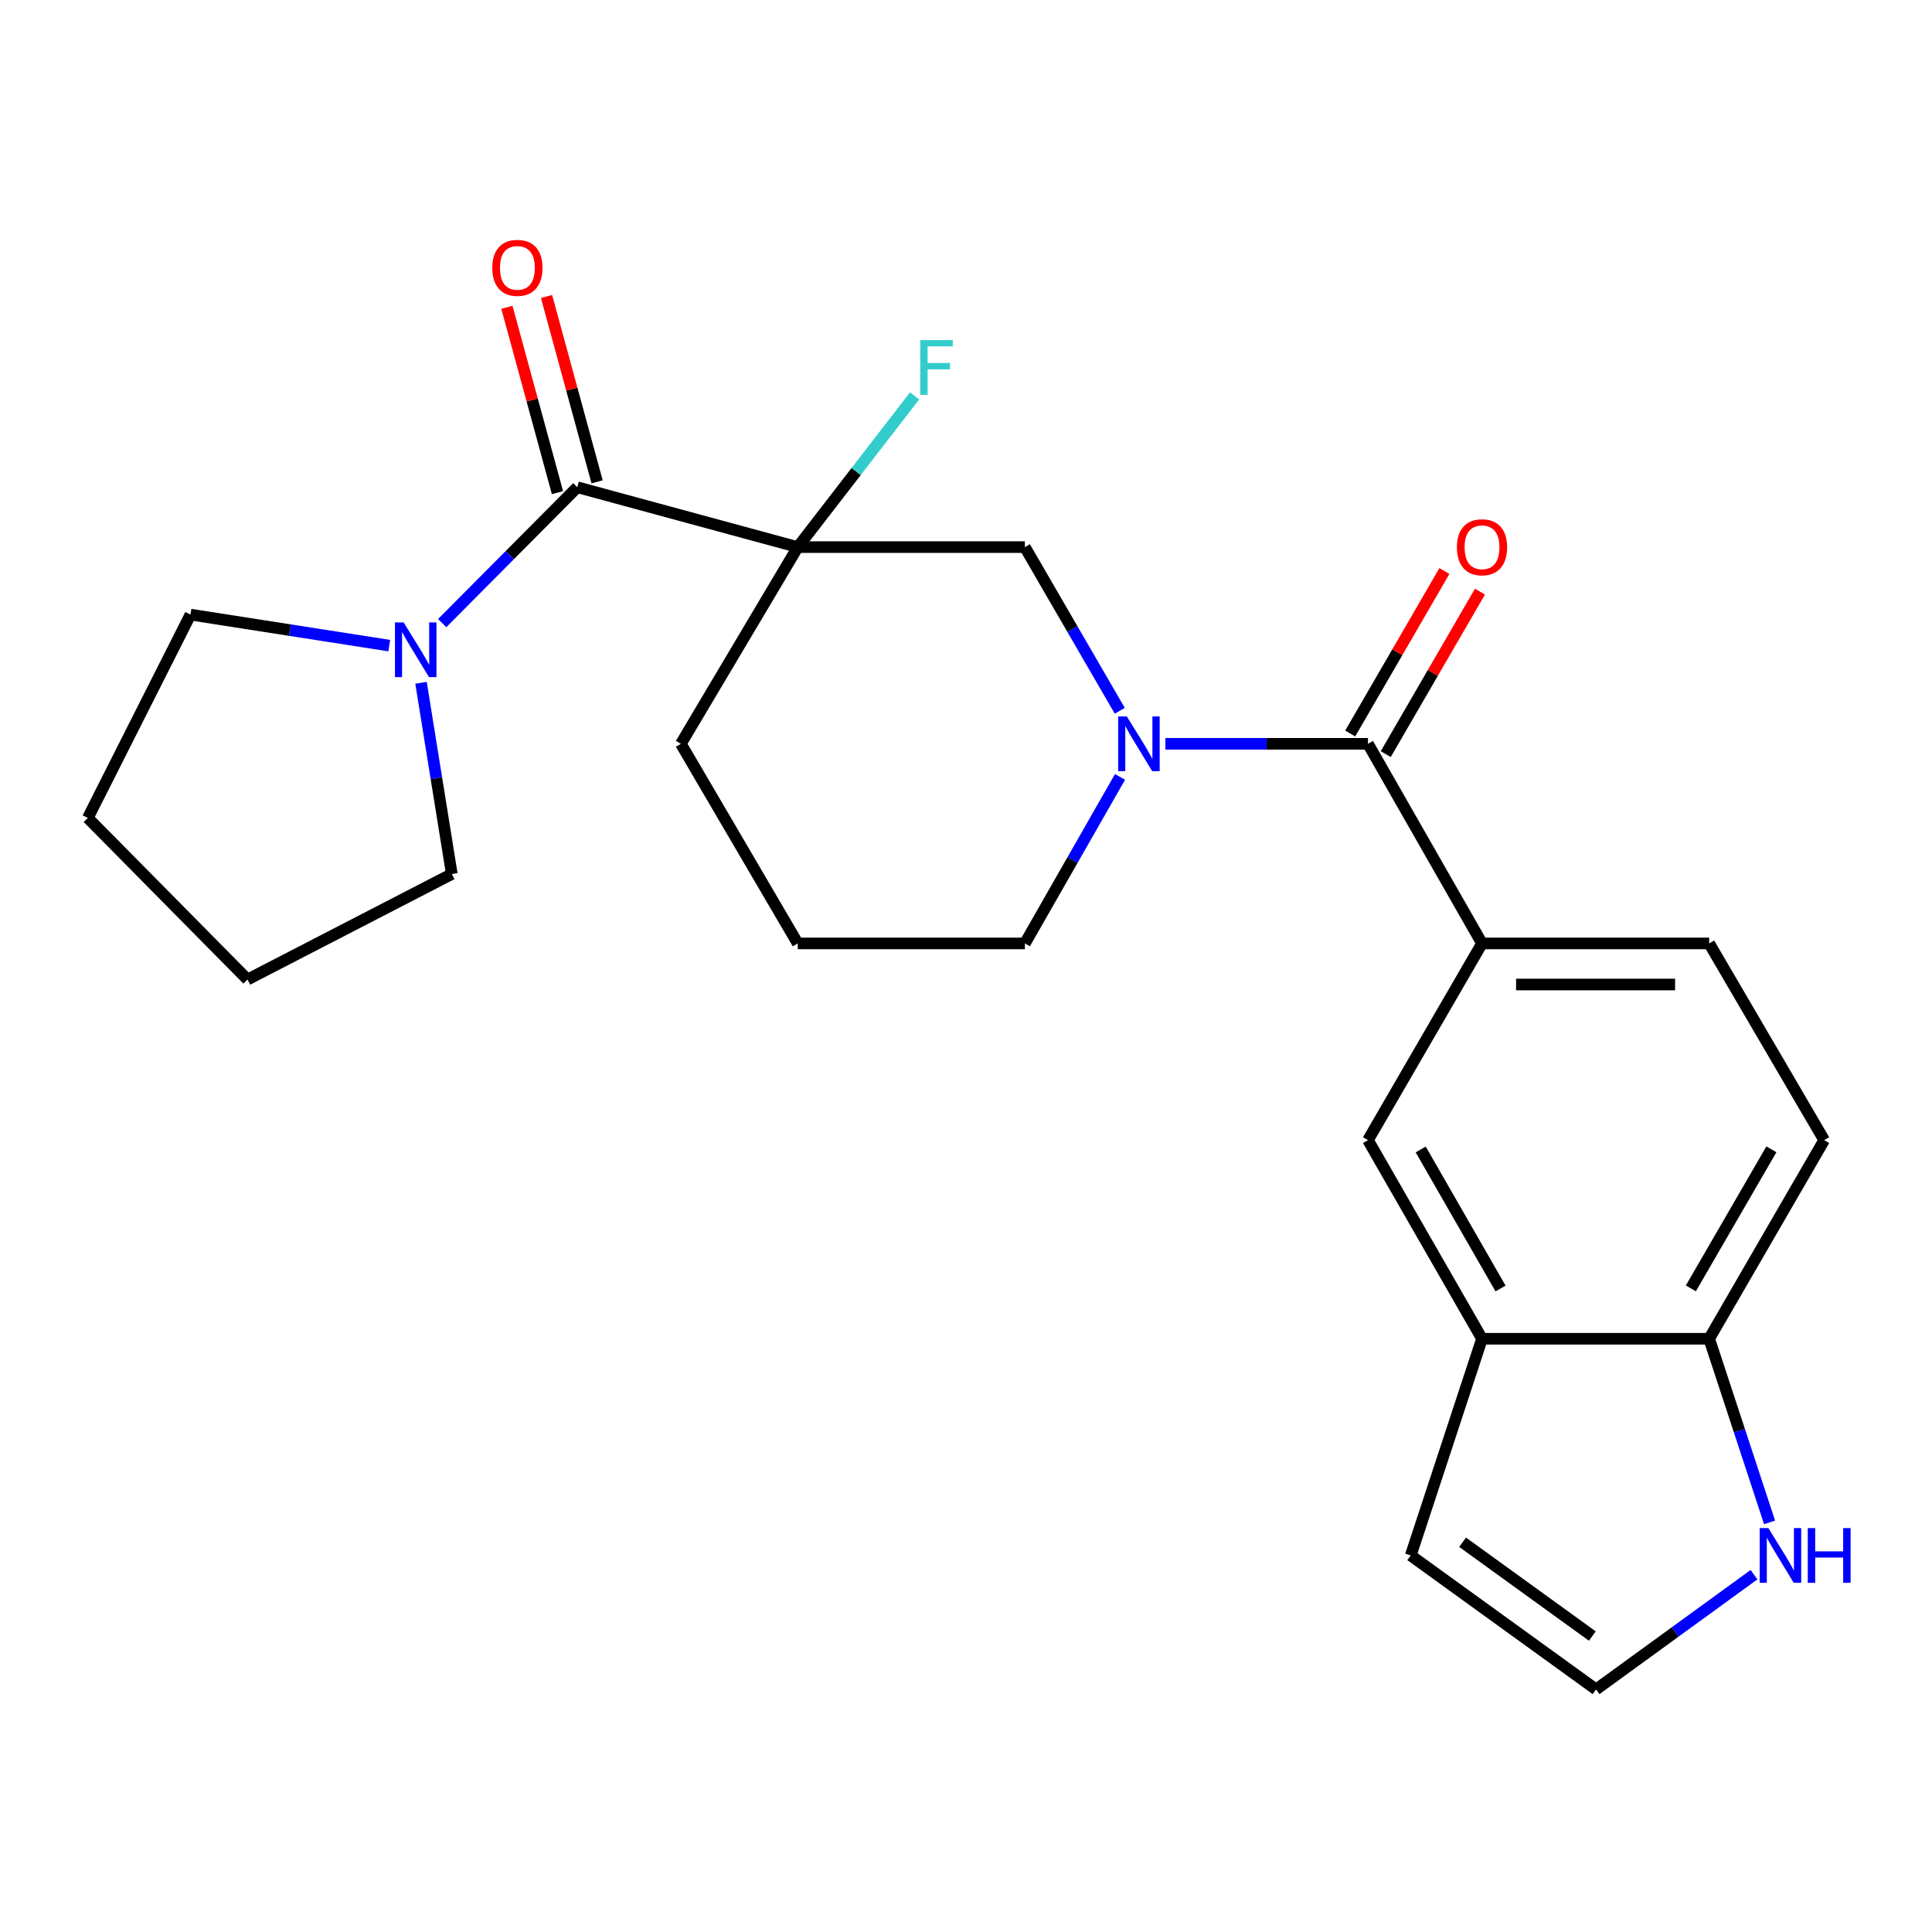 <?xml version='1.0' encoding='iso-8859-1'?>
<svg version='1.1' baseProfile='full'
              xmlns='http://www.w3.org/2000/svg'
                      xmlns:rdkit='http://www.rdkit.org/xml'
                      xmlns:xlink='http://www.w3.org/1999/xlink'
                  xml:space='preserve'
width='1000px' height='1000px' viewBox='0 0 1000 1000'>
<!-- END OF HEADER -->
<rect style='opacity:1.0;fill:#FFFFFF;stroke:none' width='1000' height='1000' x='0' y='0'> </rect>
<path class='bond-1' d='M 412.916,283.18 L 298.801,252.191' style='fill:none;fill-rule:evenodd;stroke:#000000;stroke-width:6px;stroke-linecap:butt;stroke-linejoin:miter;stroke-opacity:1' />
<path class='bond-3' d='M 412.916,283.18 L 530.48,283.18' style='fill:none;fill-rule:evenodd;stroke:#000000;stroke-width:6px;stroke-linecap:butt;stroke-linejoin:miter;stroke-opacity:1' />
<path class='bond-14' d='M 412.916,283.18 L 443.153,244.046' style='fill:none;fill-rule:evenodd;stroke:#000000;stroke-width:6px;stroke-linecap:butt;stroke-linejoin:miter;stroke-opacity:1' />
<path class='bond-14' d='M 443.153,244.046 L 473.39,204.912' style='fill:none;fill-rule:evenodd;stroke:#33CCCC;stroke-width:6px;stroke-linecap:butt;stroke-linejoin:miter;stroke-opacity:1' />
<path class='bond-17' d='M 412.916,283.18 L 352.415,384.996' style='fill:none;fill-rule:evenodd;stroke:#000000;stroke-width:6px;stroke-linecap:butt;stroke-linejoin:miter;stroke-opacity:1' />
<path class='bond-0' d='M 579.59,367.894 L 555.035,325.537' style='fill:none;fill-rule:evenodd;stroke:#0000FF;stroke-width:6px;stroke-linecap:butt;stroke-linejoin:miter;stroke-opacity:1' />
<path class='bond-0' d='M 555.035,325.537 L 530.48,283.18' style='fill:none;fill-rule:evenodd;stroke:#000000;stroke-width:6px;stroke-linecap:butt;stroke-linejoin:miter;stroke-opacity:1' />
<path class='bond-2' d='M 603.209,384.996 L 655.635,384.996' style='fill:none;fill-rule:evenodd;stroke:#0000FF;stroke-width:6px;stroke-linecap:butt;stroke-linejoin:miter;stroke-opacity:1' />
<path class='bond-2' d='M 655.635,384.996 L 708.062,384.996' style='fill:none;fill-rule:evenodd;stroke:#000000;stroke-width:6px;stroke-linecap:butt;stroke-linejoin:miter;stroke-opacity:1' />
<path class='bond-24' d='M 579.716,402.131 L 555.098,445.222' style='fill:none;fill-rule:evenodd;stroke:#0000FF;stroke-width:6px;stroke-linecap:butt;stroke-linejoin:miter;stroke-opacity:1' />
<path class='bond-24' d='M 555.098,445.222 L 530.48,488.312' style='fill:none;fill-rule:evenodd;stroke:#000000;stroke-width:6px;stroke-linecap:butt;stroke-linejoin:miter;stroke-opacity:1' />
<path class='bond-4' d='M 298.801,252.191 L 263.837,287.358' style='fill:none;fill-rule:evenodd;stroke:#000000;stroke-width:6px;stroke-linecap:butt;stroke-linejoin:miter;stroke-opacity:1' />
<path class='bond-4' d='M 263.837,287.358 L 228.873,322.524' style='fill:none;fill-rule:evenodd;stroke:#0000FF;stroke-width:6px;stroke-linecap:butt;stroke-linejoin:miter;stroke-opacity:1' />
<path class='bond-11' d='M 309.059,249.392 L 295.974,201.43' style='fill:none;fill-rule:evenodd;stroke:#000000;stroke-width:6px;stroke-linecap:butt;stroke-linejoin:miter;stroke-opacity:1' />
<path class='bond-11' d='M 295.974,201.43 L 282.889,153.467' style='fill:none;fill-rule:evenodd;stroke:#FF0000;stroke-width:6px;stroke-linecap:butt;stroke-linejoin:miter;stroke-opacity:1' />
<path class='bond-11' d='M 288.543,254.99 L 275.458,207.027' style='fill:none;fill-rule:evenodd;stroke:#000000;stroke-width:6px;stroke-linecap:butt;stroke-linejoin:miter;stroke-opacity:1' />
<path class='bond-11' d='M 275.458,207.027 L 262.373,159.064' style='fill:none;fill-rule:evenodd;stroke:#FF0000;stroke-width:6px;stroke-linecap:butt;stroke-linejoin:miter;stroke-opacity:1' />
<path class='bond-5' d='M 708.062,384.996 L 767.086,488.312' style='fill:none;fill-rule:evenodd;stroke:#000000;stroke-width:6px;stroke-linecap:butt;stroke-linejoin:miter;stroke-opacity:1' />
<path class='bond-12' d='M 717.261,390.329 L 741.642,348.272' style='fill:none;fill-rule:evenodd;stroke:#000000;stroke-width:6px;stroke-linecap:butt;stroke-linejoin:miter;stroke-opacity:1' />
<path class='bond-12' d='M 741.642,348.272 L 766.023,306.215' style='fill:none;fill-rule:evenodd;stroke:#FF0000;stroke-width:6px;stroke-linecap:butt;stroke-linejoin:miter;stroke-opacity:1' />
<path class='bond-12' d='M 698.863,379.663 L 723.244,337.606' style='fill:none;fill-rule:evenodd;stroke:#000000;stroke-width:6px;stroke-linecap:butt;stroke-linejoin:miter;stroke-opacity:1' />
<path class='bond-12' d='M 723.244,337.606 L 747.625,295.549' style='fill:none;fill-rule:evenodd;stroke:#FF0000;stroke-width:6px;stroke-linecap:butt;stroke-linejoin:miter;stroke-opacity:1' />
<path class='bond-19' d='M 201.478,334.173 L 150.031,326.144' style='fill:none;fill-rule:evenodd;stroke:#0000FF;stroke-width:6px;stroke-linecap:butt;stroke-linejoin:miter;stroke-opacity:1' />
<path class='bond-19' d='M 150.031,326.144 L 98.584,318.115' style='fill:none;fill-rule:evenodd;stroke:#000000;stroke-width:6px;stroke-linecap:butt;stroke-linejoin:miter;stroke-opacity:1' />
<path class='bond-20' d='M 217.921,353.409 L 225.889,402.903' style='fill:none;fill-rule:evenodd;stroke:#0000FF;stroke-width:6px;stroke-linecap:butt;stroke-linejoin:miter;stroke-opacity:1' />
<path class='bond-20' d='M 225.889,402.903 L 233.858,452.397' style='fill:none;fill-rule:evenodd;stroke:#000000;stroke-width:6px;stroke-linecap:butt;stroke-linejoin:miter;stroke-opacity:1' />
<path class='bond-7' d='M 767.086,488.312 L 708.062,590.128' style='fill:none;fill-rule:evenodd;stroke:#000000;stroke-width:6px;stroke-linecap:butt;stroke-linejoin:miter;stroke-opacity:1' />
<path class='bond-15' d='M 767.086,488.312 L 884.662,488.312' style='fill:none;fill-rule:evenodd;stroke:#000000;stroke-width:6px;stroke-linecap:butt;stroke-linejoin:miter;stroke-opacity:1' />
<path class='bond-15' d='M 784.723,509.578 L 867.026,509.578' style='fill:none;fill-rule:evenodd;stroke:#000000;stroke-width:6px;stroke-linecap:butt;stroke-linejoin:miter;stroke-opacity:1' />
<path class='bond-6' d='M 767.086,692.937 L 708.062,590.128' style='fill:none;fill-rule:evenodd;stroke:#000000;stroke-width:6px;stroke-linecap:butt;stroke-linejoin:miter;stroke-opacity:1' />
<path class='bond-6' d='M 776.675,666.927 L 735.358,594.961' style='fill:none;fill-rule:evenodd;stroke:#000000;stroke-width:6px;stroke-linecap:butt;stroke-linejoin:miter;stroke-opacity:1' />
<path class='bond-13' d='M 767.086,692.937 L 730.19,805.102' style='fill:none;fill-rule:evenodd;stroke:#000000;stroke-width:6px;stroke-linecap:butt;stroke-linejoin:miter;stroke-opacity:1' />
<path class='bond-26' d='M 767.086,692.937 L 884.662,692.937' style='fill:none;fill-rule:evenodd;stroke:#000000;stroke-width:6px;stroke-linecap:butt;stroke-linejoin:miter;stroke-opacity:1' />
<path class='bond-8' d='M 915.93,787.99 L 900.296,740.463' style='fill:none;fill-rule:evenodd;stroke:#0000FF;stroke-width:6px;stroke-linecap:butt;stroke-linejoin:miter;stroke-opacity:1' />
<path class='bond-8' d='M 900.296,740.463 L 884.662,692.937' style='fill:none;fill-rule:evenodd;stroke:#000000;stroke-width:6px;stroke-linecap:butt;stroke-linejoin:miter;stroke-opacity:1' />
<path class='bond-27' d='M 907.869,815.05 L 866.996,844.751' style='fill:none;fill-rule:evenodd;stroke:#0000FF;stroke-width:6px;stroke-linecap:butt;stroke-linejoin:miter;stroke-opacity:1' />
<path class='bond-27' d='M 866.996,844.751 L 826.122,874.452' style='fill:none;fill-rule:evenodd;stroke:#000000;stroke-width:6px;stroke-linecap:butt;stroke-linejoin:miter;stroke-opacity:1' />
<path class='bond-9' d='M 884.662,692.937 L 944.195,590.128' style='fill:none;fill-rule:evenodd;stroke:#000000;stroke-width:6px;stroke-linecap:butt;stroke-linejoin:miter;stroke-opacity:1' />
<path class='bond-9' d='M 875.189,666.859 L 916.862,594.893' style='fill:none;fill-rule:evenodd;stroke:#000000;stroke-width:6px;stroke-linecap:butt;stroke-linejoin:miter;stroke-opacity:1' />
<path class='bond-10' d='M 826.122,874.452 L 730.19,805.102' style='fill:none;fill-rule:evenodd;stroke:#000000;stroke-width:6px;stroke-linecap:butt;stroke-linejoin:miter;stroke-opacity:1' />
<path class='bond-10' d='M 824.191,846.816 L 757.039,798.27' style='fill:none;fill-rule:evenodd;stroke:#000000;stroke-width:6px;stroke-linecap:butt;stroke-linejoin:miter;stroke-opacity:1' />
<path class='bond-16' d='M 884.662,488.312 L 944.195,590.128' style='fill:none;fill-rule:evenodd;stroke:#000000;stroke-width:6px;stroke-linecap:butt;stroke-linejoin:miter;stroke-opacity:1' />
<path class='bond-21' d='M 352.415,384.996 L 412.916,488.312' style='fill:none;fill-rule:evenodd;stroke:#000000;stroke-width:6px;stroke-linecap:butt;stroke-linejoin:miter;stroke-opacity:1' />
<path class='bond-18' d='M 530.48,488.312 L 412.916,488.312' style='fill:none;fill-rule:evenodd;stroke:#000000;stroke-width:6px;stroke-linecap:butt;stroke-linejoin:miter;stroke-opacity:1' />
<path class='bond-23' d='M 98.584,318.115 L 45.455,423.369' style='fill:none;fill-rule:evenodd;stroke:#000000;stroke-width:6px;stroke-linecap:butt;stroke-linejoin:miter;stroke-opacity:1' />
<path class='bond-22' d='M 233.858,452.397 L 128.108,507.003' style='fill:none;fill-rule:evenodd;stroke:#000000;stroke-width:6px;stroke-linecap:butt;stroke-linejoin:miter;stroke-opacity:1' />
<path class='bond-25' d='M 128.108,507.003 L 45.455,423.369' style='fill:none;fill-rule:evenodd;stroke:#000000;stroke-width:6px;stroke-linecap:butt;stroke-linejoin:miter;stroke-opacity:1' />
<path  class='atom-1' d='M 583.245 370.836
L 592.525 385.836
Q 593.445 387.316, 594.925 389.996
Q 596.405 392.676, 596.485 392.836
L 596.485 370.836
L 600.245 370.836
L 600.245 399.156
L 596.365 399.156
L 586.405 382.756
Q 585.245 380.836, 584.005 378.636
Q 582.805 376.436, 582.445 375.756
L 582.445 399.156
L 578.765 399.156
L 578.765 370.836
L 583.245 370.836
' fill='#0000FF'/>
<path  class='atom-5' d='M 208.908 322.149
L 218.188 337.149
Q 219.108 338.629, 220.588 341.309
Q 222.068 343.989, 222.148 344.149
L 222.148 322.149
L 225.908 322.149
L 225.908 350.469
L 222.028 350.469
L 212.068 334.069
Q 210.908 332.149, 209.668 329.949
Q 208.468 327.749, 208.108 327.069
L 208.108 350.469
L 204.428 350.469
L 204.428 322.149
L 208.908 322.149
' fill='#0000FF'/>
<path  class='atom-9' d='M 915.299 790.942
L 924.579 805.942
Q 925.499 807.422, 926.979 810.102
Q 928.459 812.782, 928.539 812.942
L 928.539 790.942
L 932.299 790.942
L 932.299 819.262
L 928.419 819.262
L 918.459 802.862
Q 917.299 800.942, 916.059 798.742
Q 914.859 796.542, 914.499 795.862
L 914.499 819.262
L 910.819 819.262
L 910.819 790.942
L 915.299 790.942
' fill='#0000FF'/>
<path  class='atom-9' d='M 935.699 790.942
L 939.539 790.942
L 939.539 802.982
L 954.019 802.982
L 954.019 790.942
L 957.859 790.942
L 957.859 819.262
L 954.019 819.262
L 954.019 806.182
L 939.539 806.182
L 939.539 819.262
L 935.699 819.262
L 935.699 790.942
' fill='#0000FF'/>
<path  class='atom-12' d='M 254.8 138.641
Q 254.8 131.841, 258.16 128.041
Q 261.52 124.241, 267.8 124.241
Q 274.08 124.241, 277.44 128.041
Q 280.8 131.841, 280.8 138.641
Q 280.8 145.521, 277.4 149.441
Q 274 153.321, 267.8 153.321
Q 261.56 153.321, 258.16 149.441
Q 254.8 145.561, 254.8 138.641
M 267.8 150.121
Q 272.12 150.121, 274.44 147.241
Q 276.8 144.321, 276.8 138.641
Q 276.8 133.081, 274.44 130.281
Q 272.12 127.441, 267.8 127.441
Q 263.48 127.441, 261.12 130.241
Q 258.8 133.041, 258.8 138.641
Q 258.8 144.361, 261.12 147.241
Q 263.48 150.121, 267.8 150.121
' fill='#FF0000'/>
<path  class='atom-13' d='M 754.086 283.26
Q 754.086 276.46, 757.446 272.66
Q 760.806 268.86, 767.086 268.86
Q 773.366 268.86, 776.726 272.66
Q 780.086 276.46, 780.086 283.26
Q 780.086 290.14, 776.686 294.06
Q 773.286 297.94, 767.086 297.94
Q 760.846 297.94, 757.446 294.06
Q 754.086 290.18, 754.086 283.26
M 767.086 294.74
Q 771.406 294.74, 773.726 291.86
Q 776.086 288.94, 776.086 283.26
Q 776.086 277.7, 773.726 274.9
Q 771.406 272.06, 767.086 272.06
Q 762.766 272.06, 760.406 274.86
Q 758.086 277.66, 758.086 283.26
Q 758.086 288.98, 760.406 291.86
Q 762.766 294.74, 767.086 294.74
' fill='#FF0000'/>
<path  class='atom-15' d='M 476.327 176.053
L 493.167 176.053
L 493.167 179.293
L 480.127 179.293
L 480.127 187.893
L 491.727 187.893
L 491.727 191.173
L 480.127 191.173
L 480.127 204.373
L 476.327 204.373
L 476.327 176.053
' fill='#33CCCC'/>
</svg>
